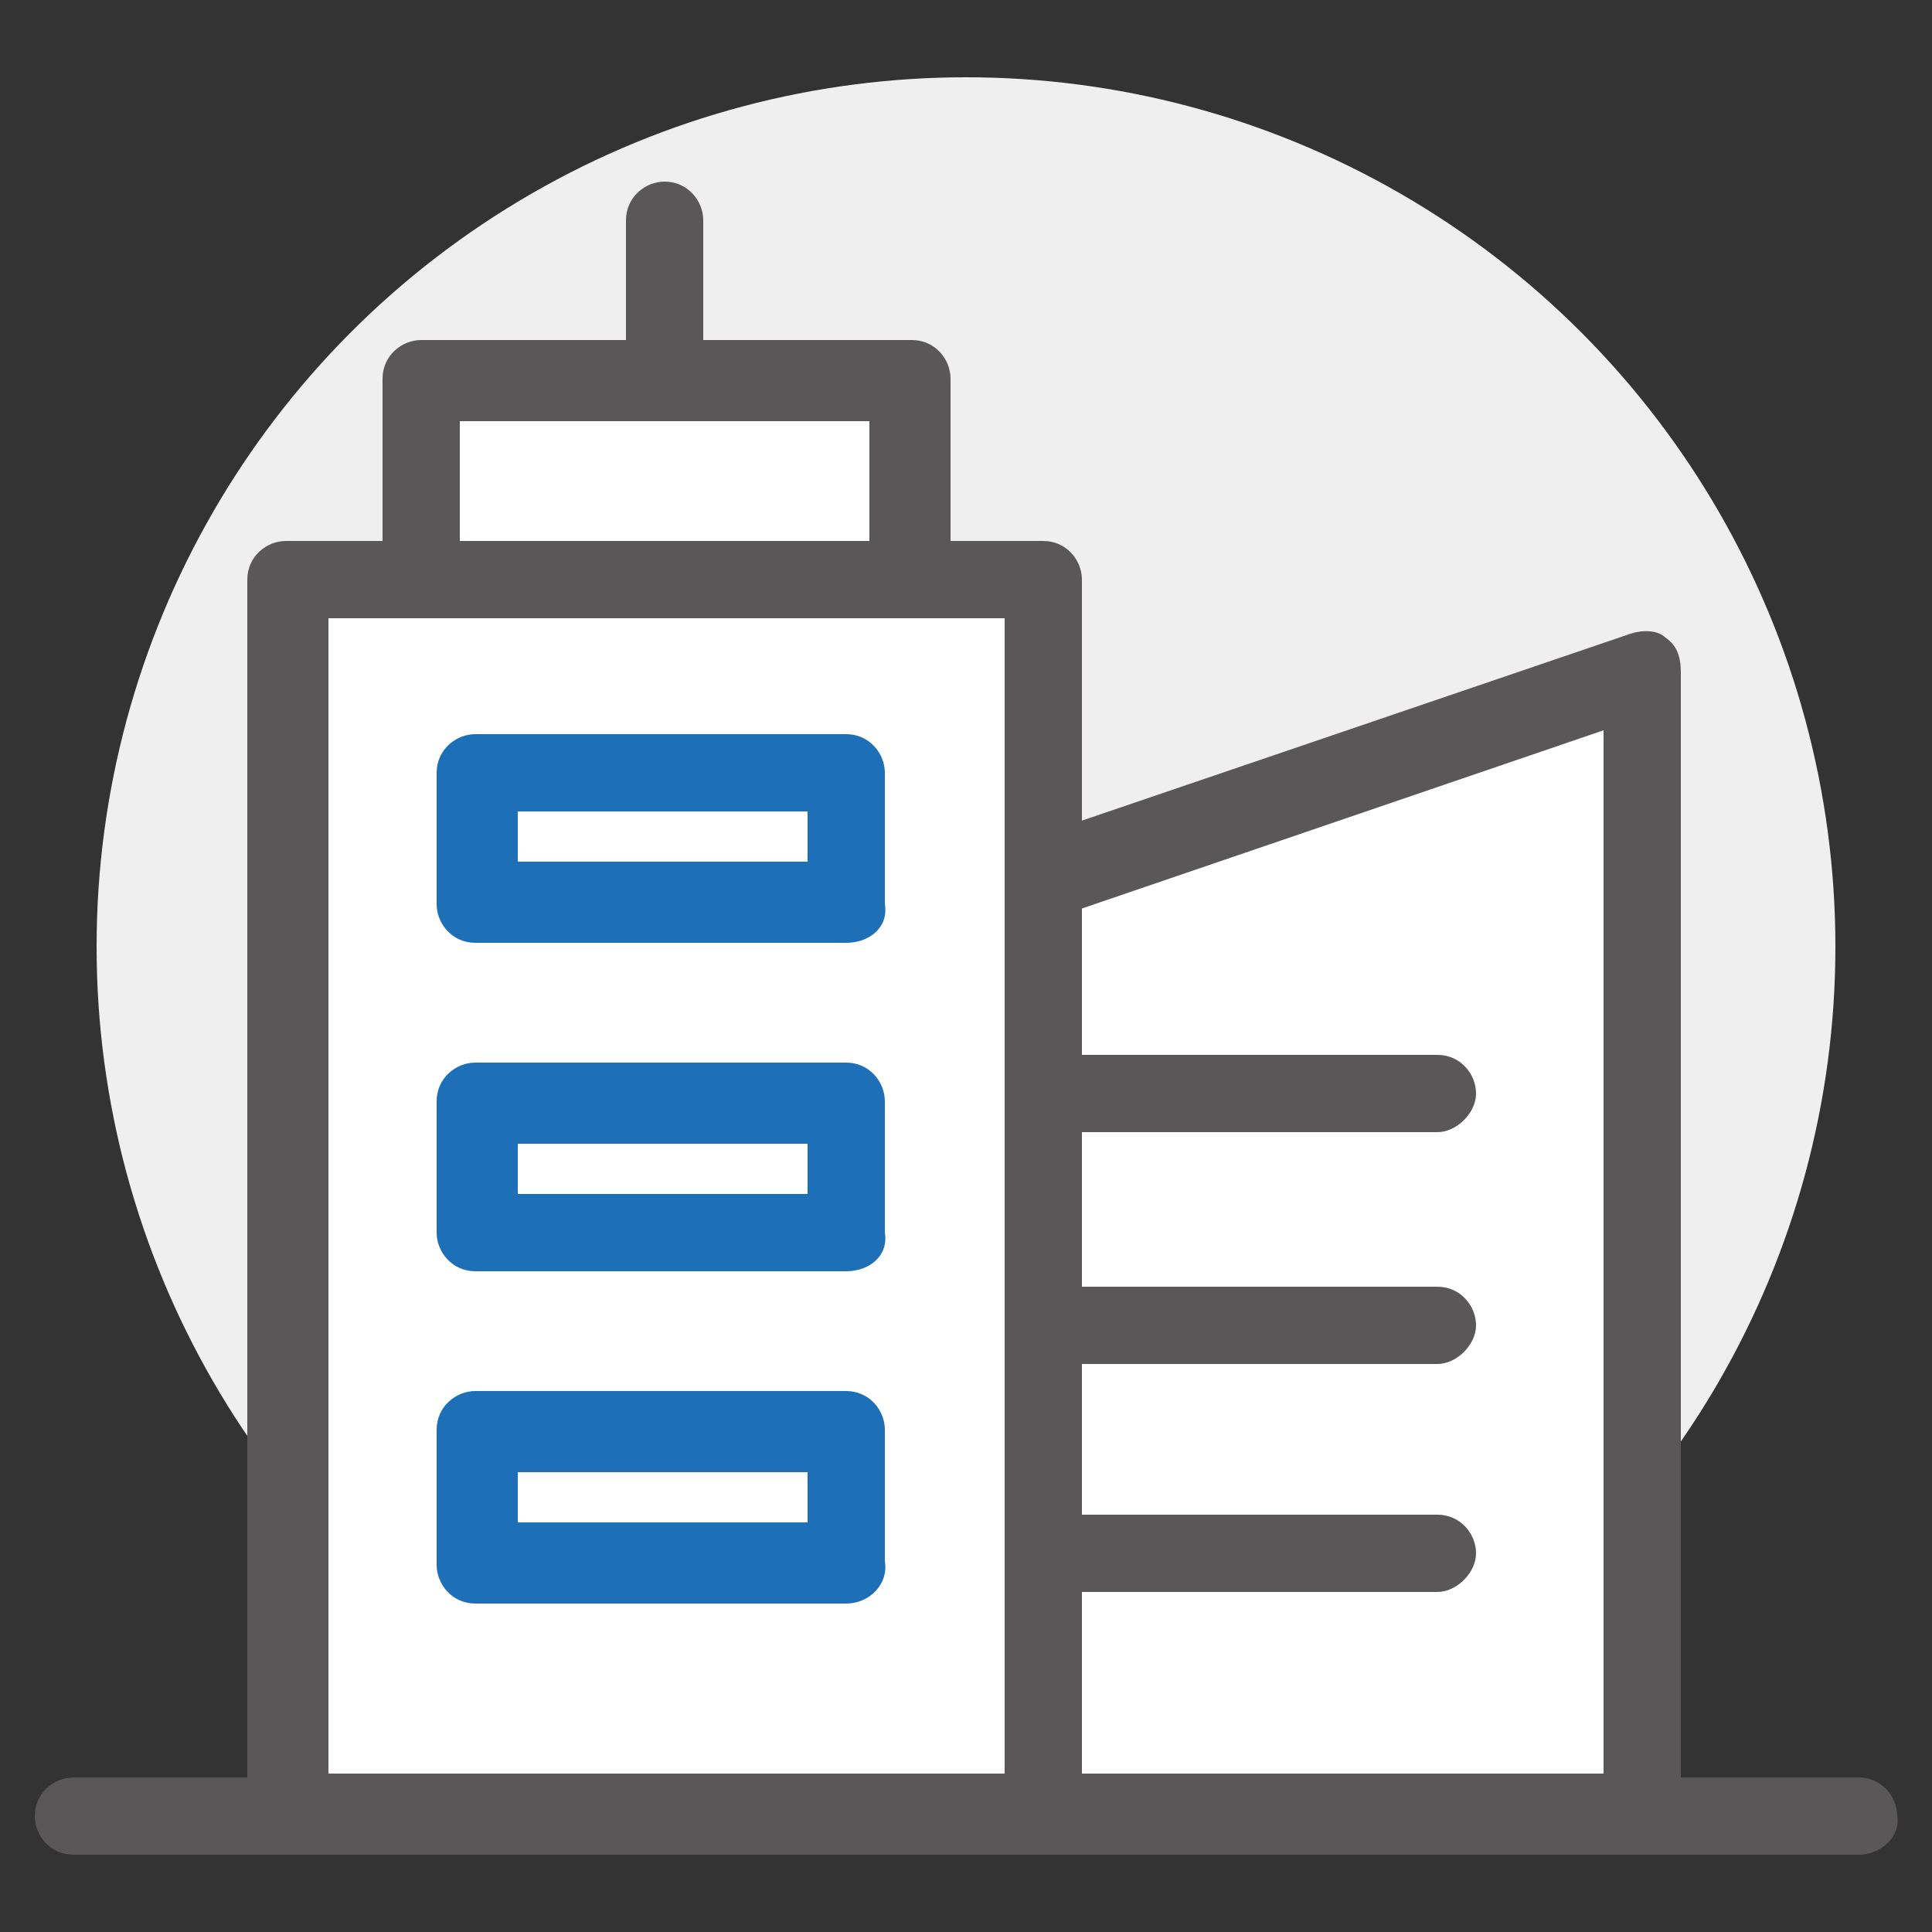 <?xml version="1.0" encoding="utf-8"?>
<!-- Generator: Adobe Illustrator 25.1.0, SVG Export Plug-In . SVG Version: 6.00 Build 0)  -->
<svg version="1.1" id="Layer_1" xmlns="http://www.w3.org/2000/svg" xmlns:xlink="http://www.w3.org/1999/xlink" x="0px" y="0px"
	 viewBox="0 0 50 50" style="enable-background:new 0 0 50 50;" xml:space="preserve">
<rect x="0" y="0" width="50" height="50" fill="#333333" stroke="none"/>
<style type="text/css">
	.st0{fill:#EFEFF0;}
	.st1{fill:#5A5758;}
	.st2{fill:#FFFFFF;}
	.st3{fill:#1D70B8;}
</style>
<g>
	<circle class="st0" cx="25" cy="24.5" r="22.5"/>
	<g>
		<g>
			<path class="st1" d="M17.2,10.7c-0.6,0-1-0.5-1-1v-4c0-0.6,0.5-1,1-1c0.6,0,1,0.5,1,1v4C18.3,10.2,17.8,10.7,17.2,10.7z"/>
			<g>
				<g>
					<polygon class="st2" points="24.3,23.6 24.3,46.9 42.5,46.9 42.5,17.4 					"/>
					<path class="st1" d="M42.5,48H24.3c-0.6,0-1-0.5-1-1V23.6c0-0.4,0.3-0.8,0.7-1l18.2-6.2c0.3-0.1,0.7-0.1,0.9,0.1
						c0.3,0.2,0.4,0.5,0.4,0.9v29.6C43.6,47.5,43.1,48,42.5,48z M25.4,45.9h16.1v-27l-16.1,5.5V45.9z"/>
				</g>
				<g>
					<g>
						<rect x="10.9" y="9.8" class="st2" width="12.7" height="32"/>
						<path class="st1" d="M23.6,42.8H10.9c-0.6,0-1-0.5-1-1v-32c0-0.6,0.5-1,1-1h12.7c0.6,0,1,0.5,1,1v32
							C24.6,42.4,24.2,42.8,23.6,42.8z M11.9,40.7h10.6V10.9H11.9V40.7z"/>
					</g>
					<g>
						<rect x="7.4" y="15" class="st2" width="19.6" height="32"/>
						<path class="st1" d="M27,48H7.4c-0.6,0-1-0.5-1-1V15c0-0.6,0.5-1,1-1H27c0.6,0,1,0.5,1,1v32C28.1,47.5,27.6,48,27,48z
							 M8.5,45.9H26V16H8.5V45.9z"/>
					</g>
				</g>
				<path class="st1" d="M48.1,48H1.9c-0.6,0-1-0.5-1-1c0-0.6,0.5-1,1-1h46.2c0.6,0,1,0.5,1,1C49.2,47.5,48.7,48,48.1,48z"/>
			</g>
		</g>
		<g>
			<rect x="12.4" y="20" class="st2" width="9.6" height="3.4"/>
			<path class="st3" d="M21.9,24.4h-9.6c-0.6,0-1-0.5-1-1V20c0-0.6,0.5-1,1-1h9.6c0.6,0,1,0.5,1,1v3.4C23,24,22.5,24.4,21.9,24.4z
				 M13.4,22.3h7.5v-1.3h-7.5V22.3z"/>
		</g>
		<g>
			<rect x="12.4" y="28.5" class="st2" width="9.6" height="3.4"/>
			<path class="st3" d="M21.9,32.9h-9.6c-0.6,0-1-0.5-1-1v-3.4c0-0.6,0.5-1,1-1h9.6c0.6,0,1,0.5,1,1v3.4
				C23,32.5,22.5,32.9,21.9,32.9z M13.4,30.9h7.5v-1.3h-7.5V30.9z"/>
		</g>
		<g>
			<rect x="12.4" y="37" class="st2" width="9.6" height="3.4"/>
			<path class="st3" d="M21.9,41.5h-9.6c-0.6,0-1-0.5-1-1V37c0-0.6,0.5-1,1-1h9.6c0.6,0,1,0.5,1,1v3.4C23,41,22.5,41.5,21.9,41.5z
				 M13.4,39.4h7.5v-1.3h-7.5V39.4z"/>
		</g>
		<path class="st1" d="M37.2,29.3h-9.9c-0.6,0-1-0.5-1-1s0.5-1,1-1h9.9c0.6,0,1,0.5,1,1S37.7,29.3,37.2,29.3z"/>
		<path class="st1" d="M37.2,35.3h-9.9c-0.6,0-1-0.5-1-1s0.5-1,1-1h9.9c0.6,0,1,0.5,1,1S37.7,35.3,37.2,35.3z"/>
		<path class="st1" d="M37.2,41.2h-9.9c-0.6,0-1-0.5-1-1s0.5-1,1-1h9.9c0.6,0,1,0.5,1,1S37.7,41.2,37.2,41.2z"/>
	</g>
</g>
</svg>
